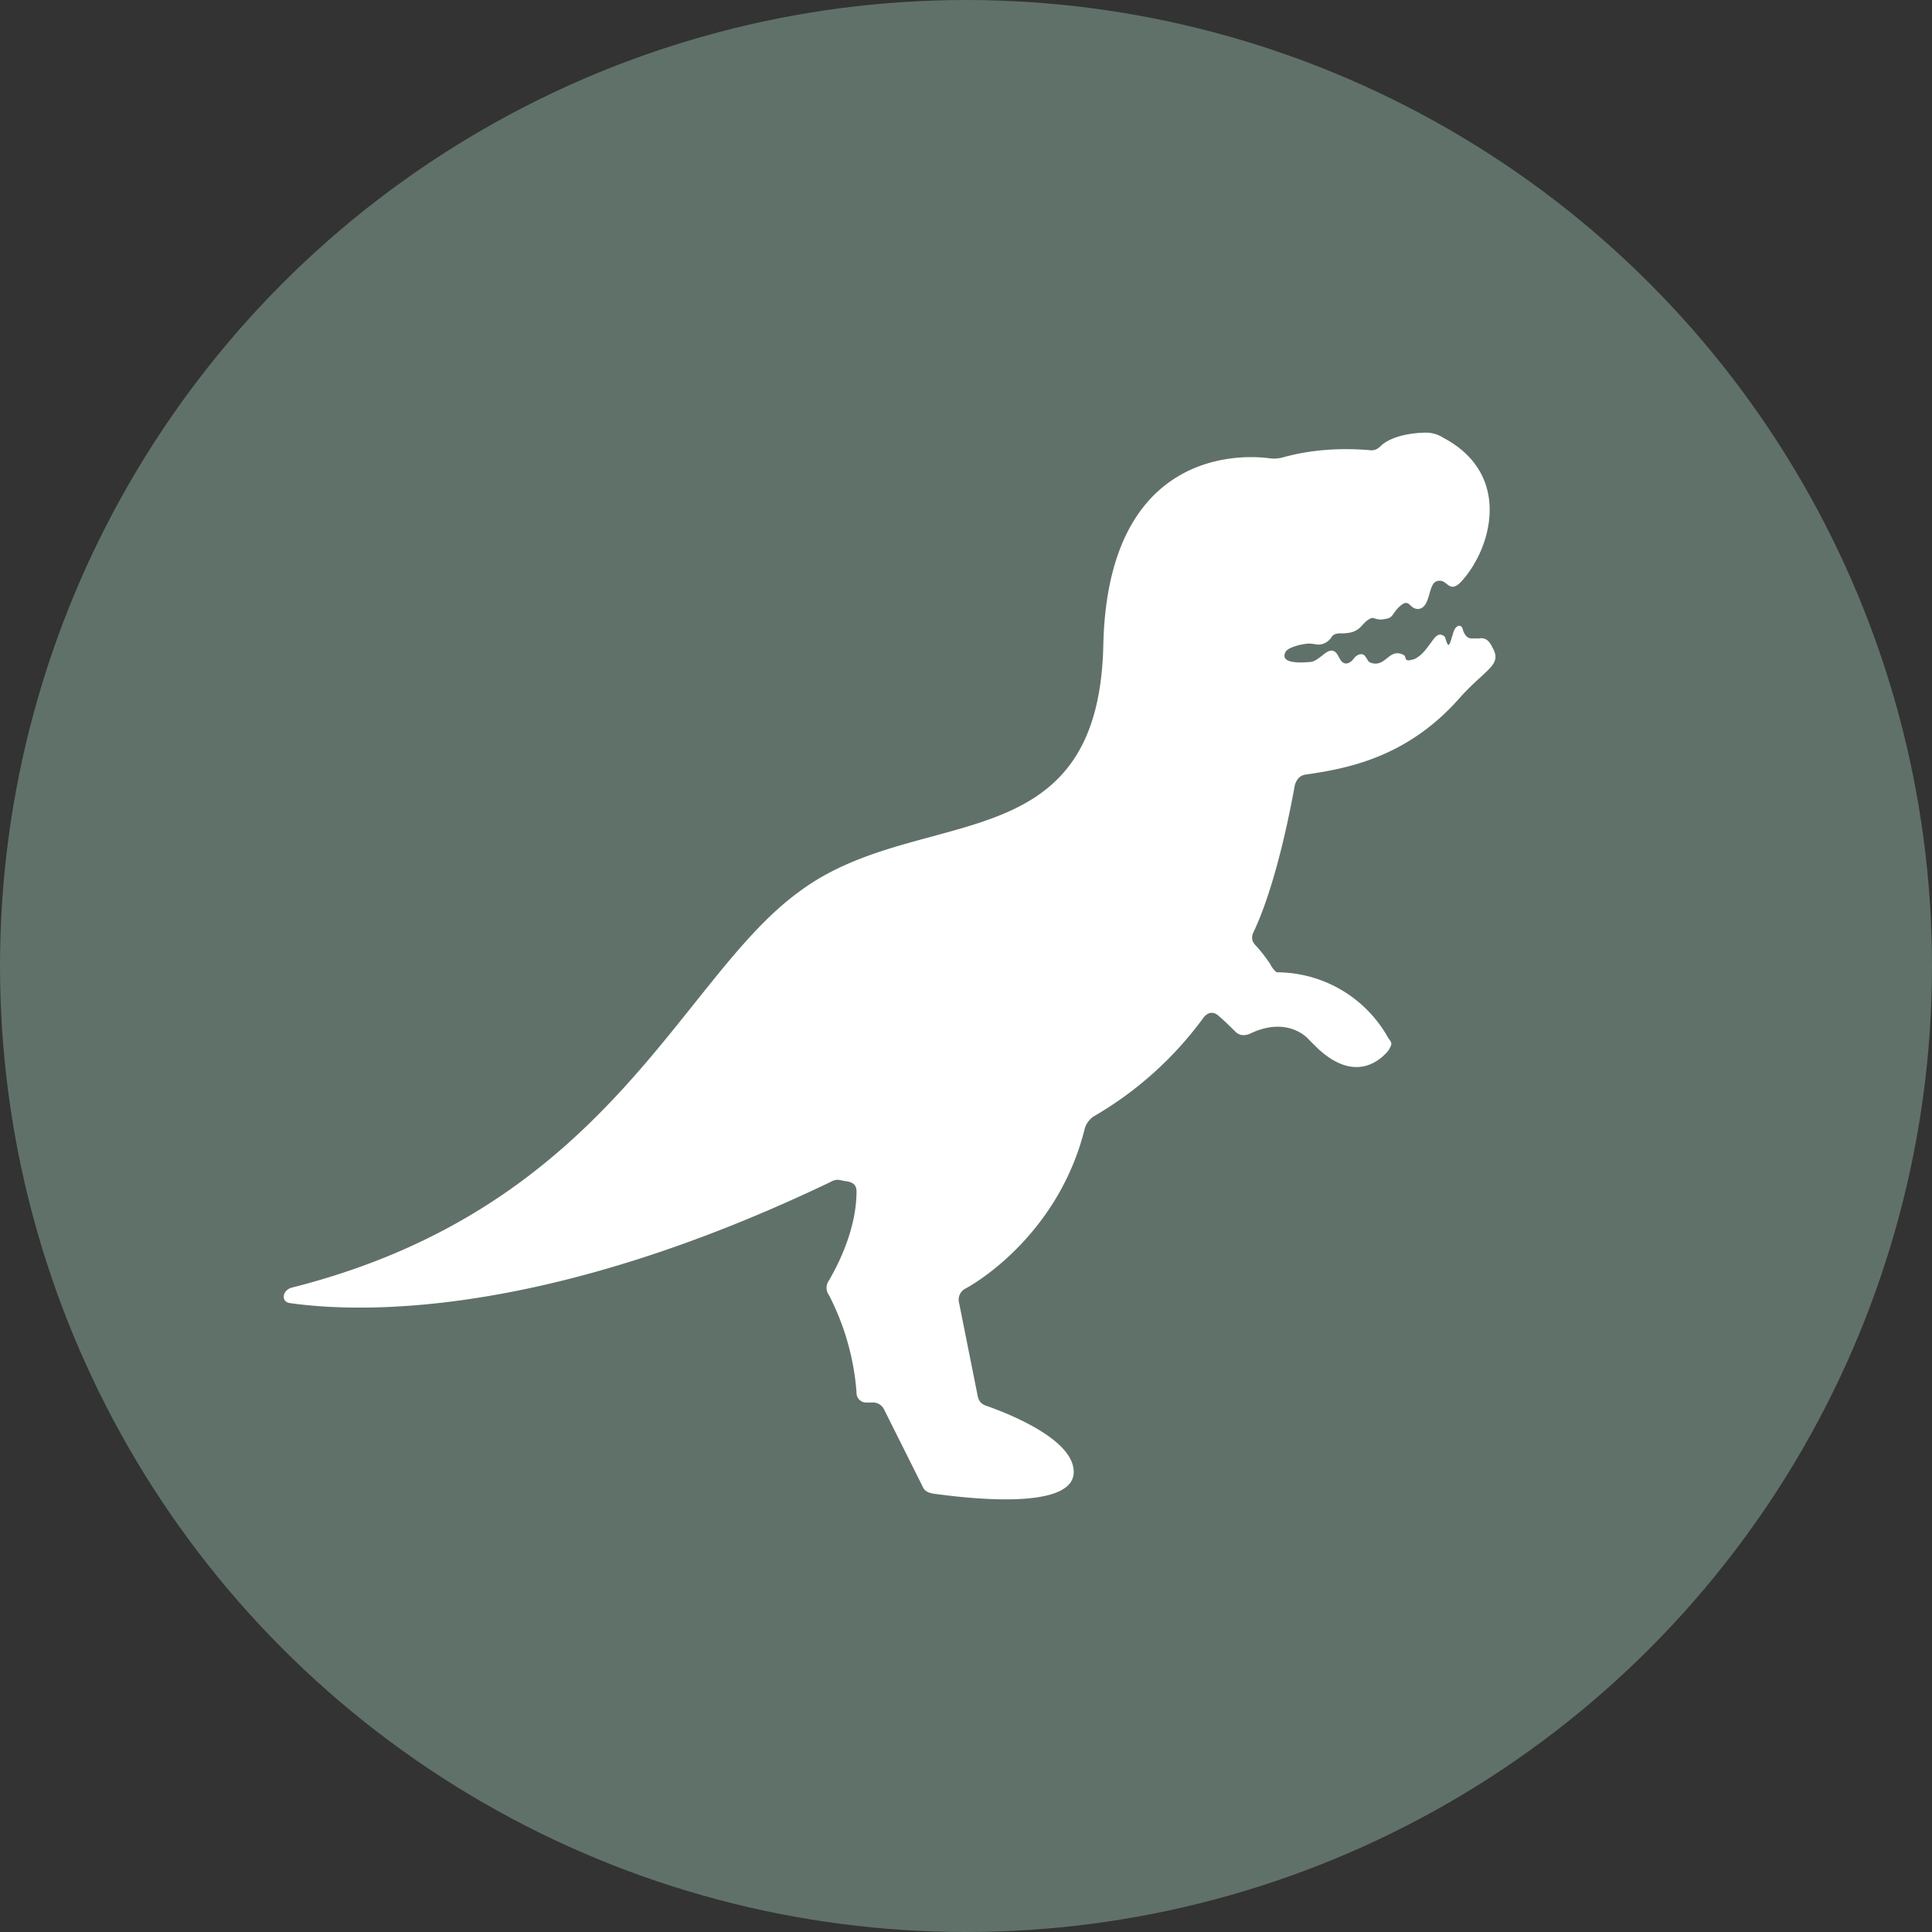 <svg xmlns="http://www.w3.org/2000/svg" width="721" height="721" viewBox="0 0 721 721">
  <rect x="0" y="0" width="721" height="721" fill="#333333" stroke="none"/>
  <g id="Gruppe_312" data-name="Gruppe 312" transform="translate(8602 11026)">
    <circle id="Ellipse_3" data-name="Ellipse 3" cx="360.5" cy="360.5" r="360.5" transform="translate(-8602 -11026)" fill="#607169"/>
    <path id="Pfad_166" data-name="Pfad 166" d="M439.238,55.853c11.464-12.231,19.5-40.125-6.506-53.889A12.084,12.084,0,0,0,426.616.056c-4.192,0-12.215.759-16.806,4.59-1.525,1.525-2.682,2.284-4.974,1.908-5.349-.383-17.955-1.15-31.726,2.675a12.764,12.764,0,0,1-5.341.383C356.3,8.08,307.381,6.93,305.849,79.556c-1.9,82.167-69.561,58.472-113.886,92.106-44.333,32.477-70.7,117.71-189.186,147.52-3.433,1.15-3.824,5.357-.376,5.732,27.128,3.824,95.93,5.357,201.417-45.1,2.675-1.533,3.433-.759,6.115-.383s3.824,1.533,3.824,3.824c0,11.855-4.966,24.086-10.323,33.259a4.579,4.579,0,0,0,0,5.349,94.485,94.485,0,0,1,10.323,36.309A3.612,3.612,0,0,0,217.582,362h1.908a4.655,4.655,0,0,1,4.59,2.674l14.139,28.278c.759,1.908,1.908,2.667,4.207,3.058,11.081,1.525,50.824,6.5,52.349-7.265,1.157-12.606-24.071-22.553-32.861-25.611-1.908-.759-2.682-1.908-3.065-4.2l-6.874-34.4a4.613,4.613,0,0,1,2.3-4.974c9.173-4.966,35.918-24.078,44.708-60a8.668,8.668,0,0,1,3.065-4.207,133.53,133.53,0,0,0,41.267-37.068c1.533-1.916,3.441-2.3,5.364-.766,2.667,2.291,4.958,4.59,6.491,6.115s3.441,1.533,5.357.759c11.84-5.732,19.5-.759,22.162,2.291l3.065,3.058c12.223,11.464,21.021,6.5,25.228,2.291a8.194,8.194,0,0,0,2.291-3.441c.383-1.15-.766-1.908-1.533-3.433a47.669,47.669,0,0,0-40.516-23.7,1.434,1.434,0,0,1-1.15-.376,9.864,9.864,0,0,1-1.916-2.682,55.722,55.722,0,0,0-5.341-6.874c-1.533-1.533-1.908-3.058-.774-5.357,6.5-13.756,11.863-35.543,15.3-54.655.766-2.284,1.9-3.433,3.816-3.824,16.055-2.291,38.217-6.5,57.721-28.669,9.541-10.7,16.047-12.231,12.215-18.722a7.744,7.744,0,0,0-1.142-1.908,3.64,3.64,0,0,0-3.832-1.533h-2.667c-1.533,0-2.291-.759-3.065-2.291-.383-.759-.383-1.908-1.142-2.284-1.533-.774-2.682,1.525-3.065,3.433-.383.766-.383,1.533-.759,2.291-.751,2.3-1.15,1.149-1.908-1.15a1.188,1.188,0,0,0-.375-.759c-2.3-1.908-3.832.759-4.966,2.3-1.525,1.908-3.065,4.583-6.115,6.115-4.583,1.525-2.682-.766-4.207-1.533-5.357-2.675-6.491,4.59-11.855,3.058-1.533-.376-1.533-1.525-2.284-2.291-.759-1.525-2.674-1.142-3.832,0-.751.766-1.142,1.533-1.908,1.916-1.533,1.142-3.05.376-3.809-1.15-.782-1.149-1.15-2.682-2.69-3.058-1.525-.383-3.05,1.15-4.583,2.291s-2.667,1.916-4.2,1.916c-4.207.376-11.081.376-8.79-3.832,1.142-1.908,6.874-3.058,8.79-3.058,1.15,0,2.667.383,3.816.383a5.952,5.952,0,0,0,3.824-1.908l.383-.383c.751-1.525,1.908-1.908,3.809-1.908a14.628,14.628,0,0,0,3.832-.376,7.379,7.379,0,0,0,3.441-1.916c1.15-1.142,1.908-2.284,3.441-3.058,1.517-1.142,2.291.766,5.725,0,3.065-.376,2.682-1.908,4.974-4.2,4.59-4.59,3.816,1.15,8.016.376,4.207-1.15,3.065-9.549,6.5-10.323,3.824-1.142,4.215,4.966,8.8.383" transform="translate(-8496.112 -10864.6)" fill="#fff"/>
  </g>
</svg>
